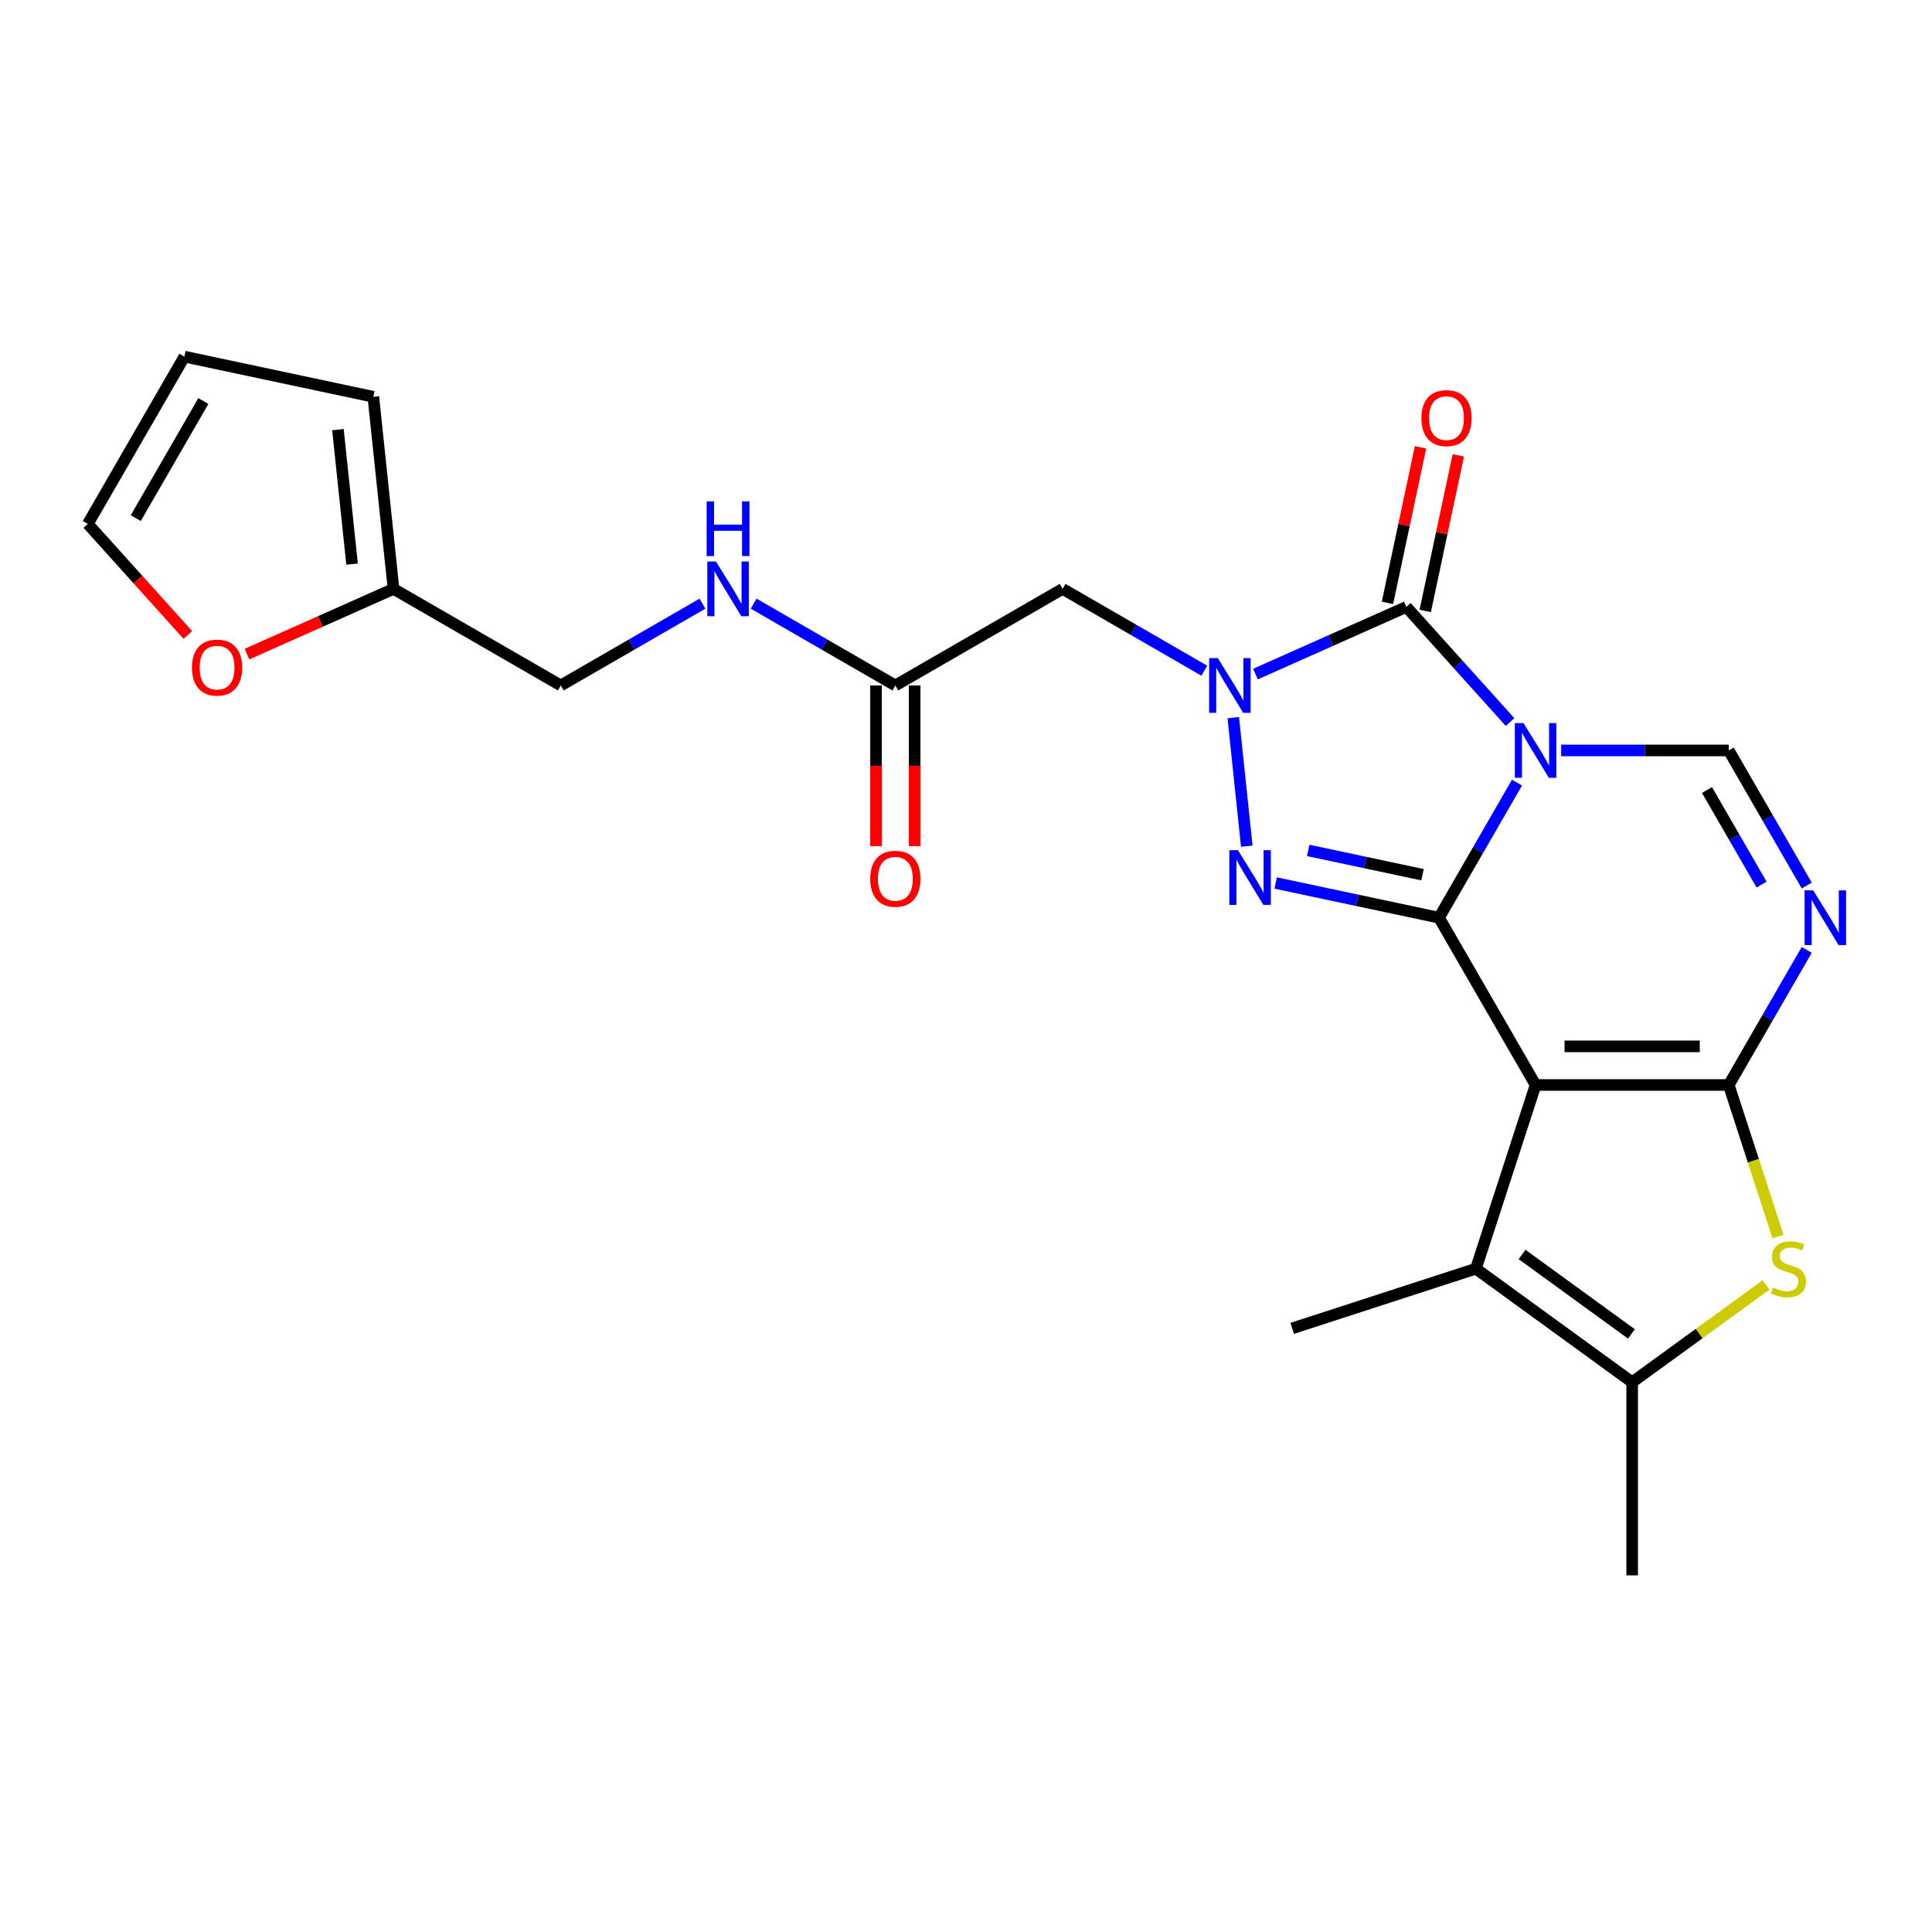 <?xml version='1.0' encoding='iso-8859-1'?>
<svg version='1.1' baseProfile='full'
              xmlns='http://www.w3.org/2000/svg'
                      xmlns:rdkit='http://www.rdkit.org/xml'
                      xmlns:xlink='http://www.w3.org/1999/xlink'
                  xml:space='preserve'
width='1000px' height='1000px' viewBox='0 0 1000 1000'>
<!-- END OF HEADER -->
<rect style='opacity:1.0;fill:#FFFFFF;stroke:none' width='1000' height='1000' x='0' y='0'> </rect>
<path class='bond-0' d='M 785.203,405.081 L 765.017,440.043' style='fill:none;fill-rule:evenodd;stroke:#0000FF;stroke-width:6px;stroke-linecap:butt;stroke-linejoin:miter;stroke-opacity:1' />
<path class='bond-0' d='M 765.017,440.043 L 744.832,475.006' style='fill:none;fill-rule:evenodd;stroke:#000000;stroke-width:6px;stroke-linecap:butt;stroke-linejoin:miter;stroke-opacity:1' />
<path class='bond-5' d='M 781.583,373.724 L 754.753,343.926' style='fill:none;fill-rule:evenodd;stroke:#0000FF;stroke-width:6px;stroke-linecap:butt;stroke-linejoin:miter;stroke-opacity:1' />
<path class='bond-5' d='M 754.753,343.926 L 727.923,314.128' style='fill:none;fill-rule:evenodd;stroke:#000000;stroke-width:6px;stroke-linecap:butt;stroke-linejoin:miter;stroke-opacity:1' />
<path class='bond-7' d='M 808.056,388.425 L 851.426,388.425' style='fill:none;fill-rule:evenodd;stroke:#0000FF;stroke-width:6px;stroke-linecap:butt;stroke-linejoin:miter;stroke-opacity:1' />
<path class='bond-7' d='M 851.426,388.425 L 894.795,388.425' style='fill:none;fill-rule:evenodd;stroke:#000000;stroke-width:6px;stroke-linecap:butt;stroke-linejoin:miter;stroke-opacity:1' />
<path class='bond-1' d='M 744.832,475.006 L 794.82,561.588' style='fill:none;fill-rule:evenodd;stroke:#000000;stroke-width:6px;stroke-linecap:butt;stroke-linejoin:miter;stroke-opacity:1' />
<path class='bond-4' d='M 744.832,475.006 L 702.555,466.02' style='fill:none;fill-rule:evenodd;stroke:#000000;stroke-width:6px;stroke-linecap:butt;stroke-linejoin:miter;stroke-opacity:1' />
<path class='bond-4' d='M 702.555,466.02 L 660.278,457.034' style='fill:none;fill-rule:evenodd;stroke:#0000FF;stroke-width:6px;stroke-linecap:butt;stroke-linejoin:miter;stroke-opacity:1' />
<path class='bond-4' d='M 736.306,452.752 L 706.712,446.462' style='fill:none;fill-rule:evenodd;stroke:#000000;stroke-width:6px;stroke-linecap:butt;stroke-linejoin:miter;stroke-opacity:1' />
<path class='bond-4' d='M 706.712,446.462 L 677.118,440.171' style='fill:none;fill-rule:evenodd;stroke:#0000FF;stroke-width:6px;stroke-linecap:butt;stroke-linejoin:miter;stroke-opacity:1' />
<path class='bond-9' d='M 794.82,561.588 L 763.925,656.67' style='fill:none;fill-rule:evenodd;stroke:#000000;stroke-width:6px;stroke-linecap:butt;stroke-linejoin:miter;stroke-opacity:1' />
<path class='bond-25' d='M 794.82,561.588 L 894.795,561.588' style='fill:none;fill-rule:evenodd;stroke:#000000;stroke-width:6px;stroke-linecap:butt;stroke-linejoin:miter;stroke-opacity:1' />
<path class='bond-25' d='M 809.816,541.592 L 879.799,541.592' style='fill:none;fill-rule:evenodd;stroke:#000000;stroke-width:6px;stroke-linecap:butt;stroke-linejoin:miter;stroke-opacity:1' />
<path class='bond-2' d='M 894.795,561.588 L 914.981,526.625' style='fill:none;fill-rule:evenodd;stroke:#000000;stroke-width:6px;stroke-linecap:butt;stroke-linejoin:miter;stroke-opacity:1' />
<path class='bond-2' d='M 914.981,526.625 L 935.167,491.662' style='fill:none;fill-rule:evenodd;stroke:#0000FF;stroke-width:6px;stroke-linecap:butt;stroke-linejoin:miter;stroke-opacity:1' />
<path class='bond-8' d='M 894.795,561.588 L 907.543,600.821' style='fill:none;fill-rule:evenodd;stroke:#000000;stroke-width:6px;stroke-linecap:butt;stroke-linejoin:miter;stroke-opacity:1' />
<path class='bond-8' d='M 907.543,600.821 L 920.29,640.054' style='fill:none;fill-rule:evenodd;stroke:#CCCC00;stroke-width:6px;stroke-linecap:butt;stroke-linejoin:miter;stroke-opacity:1' />
<path class='bond-3' d='M 649.827,348.899 L 688.875,331.514' style='fill:none;fill-rule:evenodd;stroke:#0000FF;stroke-width:6px;stroke-linecap:butt;stroke-linejoin:miter;stroke-opacity:1' />
<path class='bond-3' d='M 688.875,331.514 L 727.923,314.128' style='fill:none;fill-rule:evenodd;stroke:#000000;stroke-width:6px;stroke-linecap:butt;stroke-linejoin:miter;stroke-opacity:1' />
<path class='bond-11' d='M 623.354,347.15 L 586.681,325.977' style='fill:none;fill-rule:evenodd;stroke:#0000FF;stroke-width:6px;stroke-linecap:butt;stroke-linejoin:miter;stroke-opacity:1' />
<path class='bond-11' d='M 586.681,325.977 L 550.009,304.804' style='fill:none;fill-rule:evenodd;stroke:#000000;stroke-width:6px;stroke-linecap:butt;stroke-linejoin:miter;stroke-opacity:1' />
<path class='bond-24' d='M 638.341,371.448 L 645.334,437.983' style='fill:none;fill-rule:evenodd;stroke:#0000FF;stroke-width:6px;stroke-linecap:butt;stroke-linejoin:miter;stroke-opacity:1' />
<path class='bond-13' d='M 737.702,316.207 L 746.261,275.939' style='fill:none;fill-rule:evenodd;stroke:#000000;stroke-width:6px;stroke-linecap:butt;stroke-linejoin:miter;stroke-opacity:1' />
<path class='bond-13' d='M 746.261,275.939 L 754.82,235.672' style='fill:none;fill-rule:evenodd;stroke:#FF0000;stroke-width:6px;stroke-linecap:butt;stroke-linejoin:miter;stroke-opacity:1' />
<path class='bond-13' d='M 718.144,312.05 L 726.703,271.782' style='fill:none;fill-rule:evenodd;stroke:#000000;stroke-width:6px;stroke-linecap:butt;stroke-linejoin:miter;stroke-opacity:1' />
<path class='bond-13' d='M 726.703,271.782 L 735.262,231.515' style='fill:none;fill-rule:evenodd;stroke:#FF0000;stroke-width:6px;stroke-linecap:butt;stroke-linejoin:miter;stroke-opacity:1' />
<path class='bond-6' d='M 935.167,458.35 L 914.981,423.387' style='fill:none;fill-rule:evenodd;stroke:#0000FF;stroke-width:6px;stroke-linecap:butt;stroke-linejoin:miter;stroke-opacity:1' />
<path class='bond-6' d='M 914.981,423.387 L 894.795,388.425' style='fill:none;fill-rule:evenodd;stroke:#000000;stroke-width:6px;stroke-linecap:butt;stroke-linejoin:miter;stroke-opacity:1' />
<path class='bond-6' d='M 911.795,457.859 L 897.665,433.385' style='fill:none;fill-rule:evenodd;stroke:#0000FF;stroke-width:6px;stroke-linecap:butt;stroke-linejoin:miter;stroke-opacity:1' />
<path class='bond-6' d='M 897.665,433.385 L 883.535,408.911' style='fill:none;fill-rule:evenodd;stroke:#000000;stroke-width:6px;stroke-linecap:butt;stroke-linejoin:miter;stroke-opacity:1' />
<path class='bond-26' d='M 914.112,665.081 L 879.46,690.258' style='fill:none;fill-rule:evenodd;stroke:#CCCC00;stroke-width:6px;stroke-linecap:butt;stroke-linejoin:miter;stroke-opacity:1' />
<path class='bond-26' d='M 879.46,690.258 L 844.807,715.434' style='fill:none;fill-rule:evenodd;stroke:#000000;stroke-width:6px;stroke-linecap:butt;stroke-linejoin:miter;stroke-opacity:1' />
<path class='bond-10' d='M 763.925,656.67 L 844.807,715.434' style='fill:none;fill-rule:evenodd;stroke:#000000;stroke-width:6px;stroke-linecap:butt;stroke-linejoin:miter;stroke-opacity:1' />
<path class='bond-10' d='M 787.811,649.308 L 844.428,690.443' style='fill:none;fill-rule:evenodd;stroke:#000000;stroke-width:6px;stroke-linecap:butt;stroke-linejoin:miter;stroke-opacity:1' />
<path class='bond-22' d='M 763.925,656.67 L 668.843,687.564' style='fill:none;fill-rule:evenodd;stroke:#000000;stroke-width:6px;stroke-linecap:butt;stroke-linejoin:miter;stroke-opacity:1' />
<path class='bond-23' d='M 844.807,715.434 L 844.807,815.41' style='fill:none;fill-rule:evenodd;stroke:#000000;stroke-width:6px;stroke-linecap:butt;stroke-linejoin:miter;stroke-opacity:1' />
<path class='bond-12' d='M 550.009,304.804 L 463.428,354.792' style='fill:none;fill-rule:evenodd;stroke:#000000;stroke-width:6px;stroke-linecap:butt;stroke-linejoin:miter;stroke-opacity:1' />
<path class='bond-16' d='M 463.428,354.792 L 426.755,333.619' style='fill:none;fill-rule:evenodd;stroke:#000000;stroke-width:6px;stroke-linecap:butt;stroke-linejoin:miter;stroke-opacity:1' />
<path class='bond-16' d='M 426.755,333.619 L 390.083,312.447' style='fill:none;fill-rule:evenodd;stroke:#0000FF;stroke-width:6px;stroke-linecap:butt;stroke-linejoin:miter;stroke-opacity:1' />
<path class='bond-19' d='M 453.43,354.792 L 453.43,396.372' style='fill:none;fill-rule:evenodd;stroke:#000000;stroke-width:6px;stroke-linecap:butt;stroke-linejoin:miter;stroke-opacity:1' />
<path class='bond-19' d='M 453.43,396.372 L 453.43,437.952' style='fill:none;fill-rule:evenodd;stroke:#FF0000;stroke-width:6px;stroke-linecap:butt;stroke-linejoin:miter;stroke-opacity:1' />
<path class='bond-19' d='M 473.425,354.792 L 473.425,396.372' style='fill:none;fill-rule:evenodd;stroke:#000000;stroke-width:6px;stroke-linecap:butt;stroke-linejoin:miter;stroke-opacity:1' />
<path class='bond-19' d='M 473.425,396.372 L 473.425,437.952' style='fill:none;fill-rule:evenodd;stroke:#FF0000;stroke-width:6px;stroke-linecap:butt;stroke-linejoin:miter;stroke-opacity:1' />
<path class='bond-14' d='M 203.684,304.804 L 290.265,354.792' style='fill:none;fill-rule:evenodd;stroke:#000000;stroke-width:6px;stroke-linecap:butt;stroke-linejoin:miter;stroke-opacity:1' />
<path class='bond-15' d='M 203.684,304.804 L 165.766,321.686' style='fill:none;fill-rule:evenodd;stroke:#000000;stroke-width:6px;stroke-linecap:butt;stroke-linejoin:miter;stroke-opacity:1' />
<path class='bond-15' d='M 165.766,321.686 L 127.847,338.569' style='fill:none;fill-rule:evenodd;stroke:#FF0000;stroke-width:6px;stroke-linecap:butt;stroke-linejoin:miter;stroke-opacity:1' />
<path class='bond-17' d='M 203.684,304.804 L 193.233,205.376' style='fill:none;fill-rule:evenodd;stroke:#000000;stroke-width:6px;stroke-linecap:butt;stroke-linejoin:miter;stroke-opacity:1' />
<path class='bond-17' d='M 182.23,291.98 L 174.915,222.381' style='fill:none;fill-rule:evenodd;stroke:#000000;stroke-width:6px;stroke-linecap:butt;stroke-linejoin:miter;stroke-opacity:1' />
<path class='bond-18' d='M 97.21,328.652 L 71.332,299.912' style='fill:none;fill-rule:evenodd;stroke:#FF0000;stroke-width:6px;stroke-linecap:butt;stroke-linejoin:miter;stroke-opacity:1' />
<path class='bond-18' d='M 71.332,299.912 L 45.455,271.172' style='fill:none;fill-rule:evenodd;stroke:#000000;stroke-width:6px;stroke-linecap:butt;stroke-linejoin:miter;stroke-opacity:1' />
<path class='bond-21' d='M 363.61,312.447 L 326.937,333.619' style='fill:none;fill-rule:evenodd;stroke:#0000FF;stroke-width:6px;stroke-linecap:butt;stroke-linejoin:miter;stroke-opacity:1' />
<path class='bond-21' d='M 326.937,333.619 L 290.265,354.792' style='fill:none;fill-rule:evenodd;stroke:#000000;stroke-width:6px;stroke-linecap:butt;stroke-linejoin:miter;stroke-opacity:1' />
<path class='bond-20' d='M 193.233,205.376 L 95.442,184.59' style='fill:none;fill-rule:evenodd;stroke:#000000;stroke-width:6px;stroke-linecap:butt;stroke-linejoin:miter;stroke-opacity:1' />
<path class='bond-27' d='M 45.455,271.172 L 95.442,184.59' style='fill:none;fill-rule:evenodd;stroke:#000000;stroke-width:6px;stroke-linecap:butt;stroke-linejoin:miter;stroke-opacity:1' />
<path class='bond-27' d='M 70.269,268.182 L 105.26,207.575' style='fill:none;fill-rule:evenodd;stroke:#000000;stroke-width:6px;stroke-linecap:butt;stroke-linejoin:miter;stroke-opacity:1' />
<path  class='atom-0' d='M 788.561 374.268
L 797.839 389.264
Q 798.759 390.744, 800.238 393.423
Q 801.718 396.103, 801.798 396.263
L 801.798 374.268
L 805.557 374.268
L 805.557 402.581
L 801.678 402.581
L 791.72 386.185
Q 790.561 384.266, 789.321 382.066
Q 788.121 379.867, 787.761 379.187
L 787.761 402.581
L 784.082 402.581
L 784.082 374.268
L 788.561 374.268
' fill='#0000FF'/>
<path  class='atom-4' d='M 630.332 340.636
L 639.61 355.632
Q 640.53 357.112, 642.009 359.791
Q 643.489 362.47, 643.569 362.63
L 643.569 340.636
L 647.328 340.636
L 647.328 368.949
L 643.449 368.949
L 633.491 352.553
Q 632.332 350.633, 631.092 348.434
Q 629.892 346.234, 629.532 345.554
L 629.532 368.949
L 625.853 368.949
L 625.853 340.636
L 630.332 340.636
' fill='#0000FF'/>
<path  class='atom-5' d='M 640.782 440.063
L 650.06 455.06
Q 650.98 456.539, 652.46 459.219
Q 653.939 461.898, 654.019 462.058
L 654.019 440.063
L 657.778 440.063
L 657.778 468.377
L 653.899 468.377
L 643.942 451.981
Q 642.782 450.061, 641.542 447.862
Q 640.342 445.662, 639.983 444.982
L 639.983 468.377
L 636.303 468.377
L 636.303 440.063
L 640.782 440.063
' fill='#0000FF'/>
<path  class='atom-7' d='M 938.524 460.85
L 947.802 475.846
Q 948.722 477.326, 950.202 480.005
Q 951.681 482.684, 951.761 482.844
L 951.761 460.85
L 955.52 460.85
L 955.52 489.163
L 951.641 489.163
L 941.684 472.767
Q 940.524 470.847, 939.284 468.648
Q 938.085 466.448, 937.725 465.768
L 937.725 489.163
L 934.046 489.163
L 934.046 460.85
L 938.524 460.85
' fill='#0000FF'/>
<path  class='atom-9' d='M 917.691 666.388
Q 918.011 666.508, 919.331 667.067
Q 920.651 667.627, 922.09 667.987
Q 923.57 668.307, 925.009 668.307
Q 927.689 668.307, 929.248 667.027
Q 930.808 665.708, 930.808 663.428
Q 930.808 661.869, 930.008 660.909
Q 929.248 659.949, 928.049 659.429
Q 926.849 658.909, 924.849 658.31
Q 922.33 657.55, 920.81 656.83
Q 919.331 656.11, 918.251 654.59
Q 917.211 653.071, 917.211 650.511
Q 917.211 646.952, 919.611 644.753
Q 922.05 642.553, 926.849 642.553
Q 930.128 642.553, 933.847 644.113
L 932.928 647.192
Q 929.528 645.793, 926.969 645.793
Q 924.21 645.793, 922.69 646.952
Q 921.17 648.072, 921.21 650.032
Q 921.21 651.551, 921.97 652.471
Q 922.77 653.391, 923.89 653.911
Q 925.049 654.43, 926.969 655.03
Q 929.528 655.83, 931.048 656.63
Q 932.568 657.43, 933.647 659.069
Q 934.767 660.669, 934.767 663.428
Q 934.767 667.347, 932.128 669.467
Q 929.528 671.546, 925.169 671.546
Q 922.65 671.546, 920.731 670.986
Q 918.851 670.467, 916.612 669.547
L 917.691 666.388
' fill='#CCCC00'/>
<path  class='atom-14' d='M 735.712 216.417
Q 735.712 209.619, 739.071 205.82
Q 742.43 202.021, 748.709 202.021
Q 754.987 202.021, 758.347 205.82
Q 761.706 209.619, 761.706 216.417
Q 761.706 223.296, 758.307 227.215
Q 754.907 231.094, 748.709 231.094
Q 742.47 231.094, 739.071 227.215
Q 735.712 223.336, 735.712 216.417
M 748.709 227.895
Q 753.028 227.895, 755.347 225.015
Q 757.707 222.096, 757.707 216.417
Q 757.707 210.859, 755.347 208.059
Q 753.028 205.22, 748.709 205.22
Q 744.39 205.22, 742.031 208.019
Q 739.711 210.819, 739.711 216.417
Q 739.711 222.136, 742.031 225.015
Q 744.39 227.895, 748.709 227.895
' fill='#FF0000'/>
<path  class='atom-16' d='M 99.354 345.548
Q 99.354 338.75, 102.714 334.951
Q 106.073 331.152, 112.351 331.152
Q 118.63 331.152, 121.989 334.951
Q 125.348 338.75, 125.348 345.548
Q 125.348 352.426, 121.949 356.345
Q 118.55 360.224, 112.351 360.224
Q 106.113 360.224, 102.714 356.345
Q 99.354 352.466, 99.354 345.548
M 112.351 357.025
Q 116.67 357.025, 118.99 354.146
Q 121.349 351.227, 121.349 345.548
Q 121.349 339.989, 118.99 337.19
Q 116.67 334.351, 112.351 334.351
Q 108.032 334.351, 105.673 337.15
Q 103.353 339.949, 103.353 345.548
Q 103.353 351.267, 105.673 354.146
Q 108.032 357.025, 112.351 357.025
' fill='#FF0000'/>
<path  class='atom-17' d='M 370.588 290.648
L 379.866 305.644
Q 380.785 307.124, 382.265 309.803
Q 383.745 312.482, 383.825 312.642
L 383.825 290.648
L 387.584 290.648
L 387.584 318.961
L 383.705 318.961
L 373.747 302.565
Q 372.587 300.645, 371.348 298.446
Q 370.148 296.246, 369.788 295.567
L 369.788 318.961
L 366.109 318.961
L 366.109 290.648
L 370.588 290.648
' fill='#0000FF'/>
<path  class='atom-17' d='M 365.769 259.503
L 369.608 259.503
L 369.608 271.54
L 384.085 271.54
L 384.085 259.503
L 387.924 259.503
L 387.924 287.816
L 384.085 287.816
L 384.085 274.74
L 369.608 274.74
L 369.608 287.816
L 365.769 287.816
L 365.769 259.503
' fill='#0000FF'/>
<path  class='atom-20' d='M 450.431 454.848
Q 450.431 448.049, 453.79 444.25
Q 457.149 440.451, 463.428 440.451
Q 469.706 440.451, 473.065 444.25
Q 476.425 448.049, 476.425 454.848
Q 476.425 461.726, 473.025 465.645
Q 469.626 469.524, 463.428 469.524
Q 457.189 469.524, 453.79 465.645
Q 450.431 461.766, 450.431 454.848
M 463.428 466.325
Q 467.747 466.325, 470.066 463.446
Q 472.426 460.526, 472.426 454.848
Q 472.426 449.289, 470.066 446.49
Q 467.747 443.65, 463.428 443.65
Q 459.109 443.65, 456.749 446.45
Q 454.43 449.249, 454.43 454.848
Q 454.43 460.566, 456.749 463.446
Q 459.109 466.325, 463.428 466.325
' fill='#FF0000'/>
</svg>
